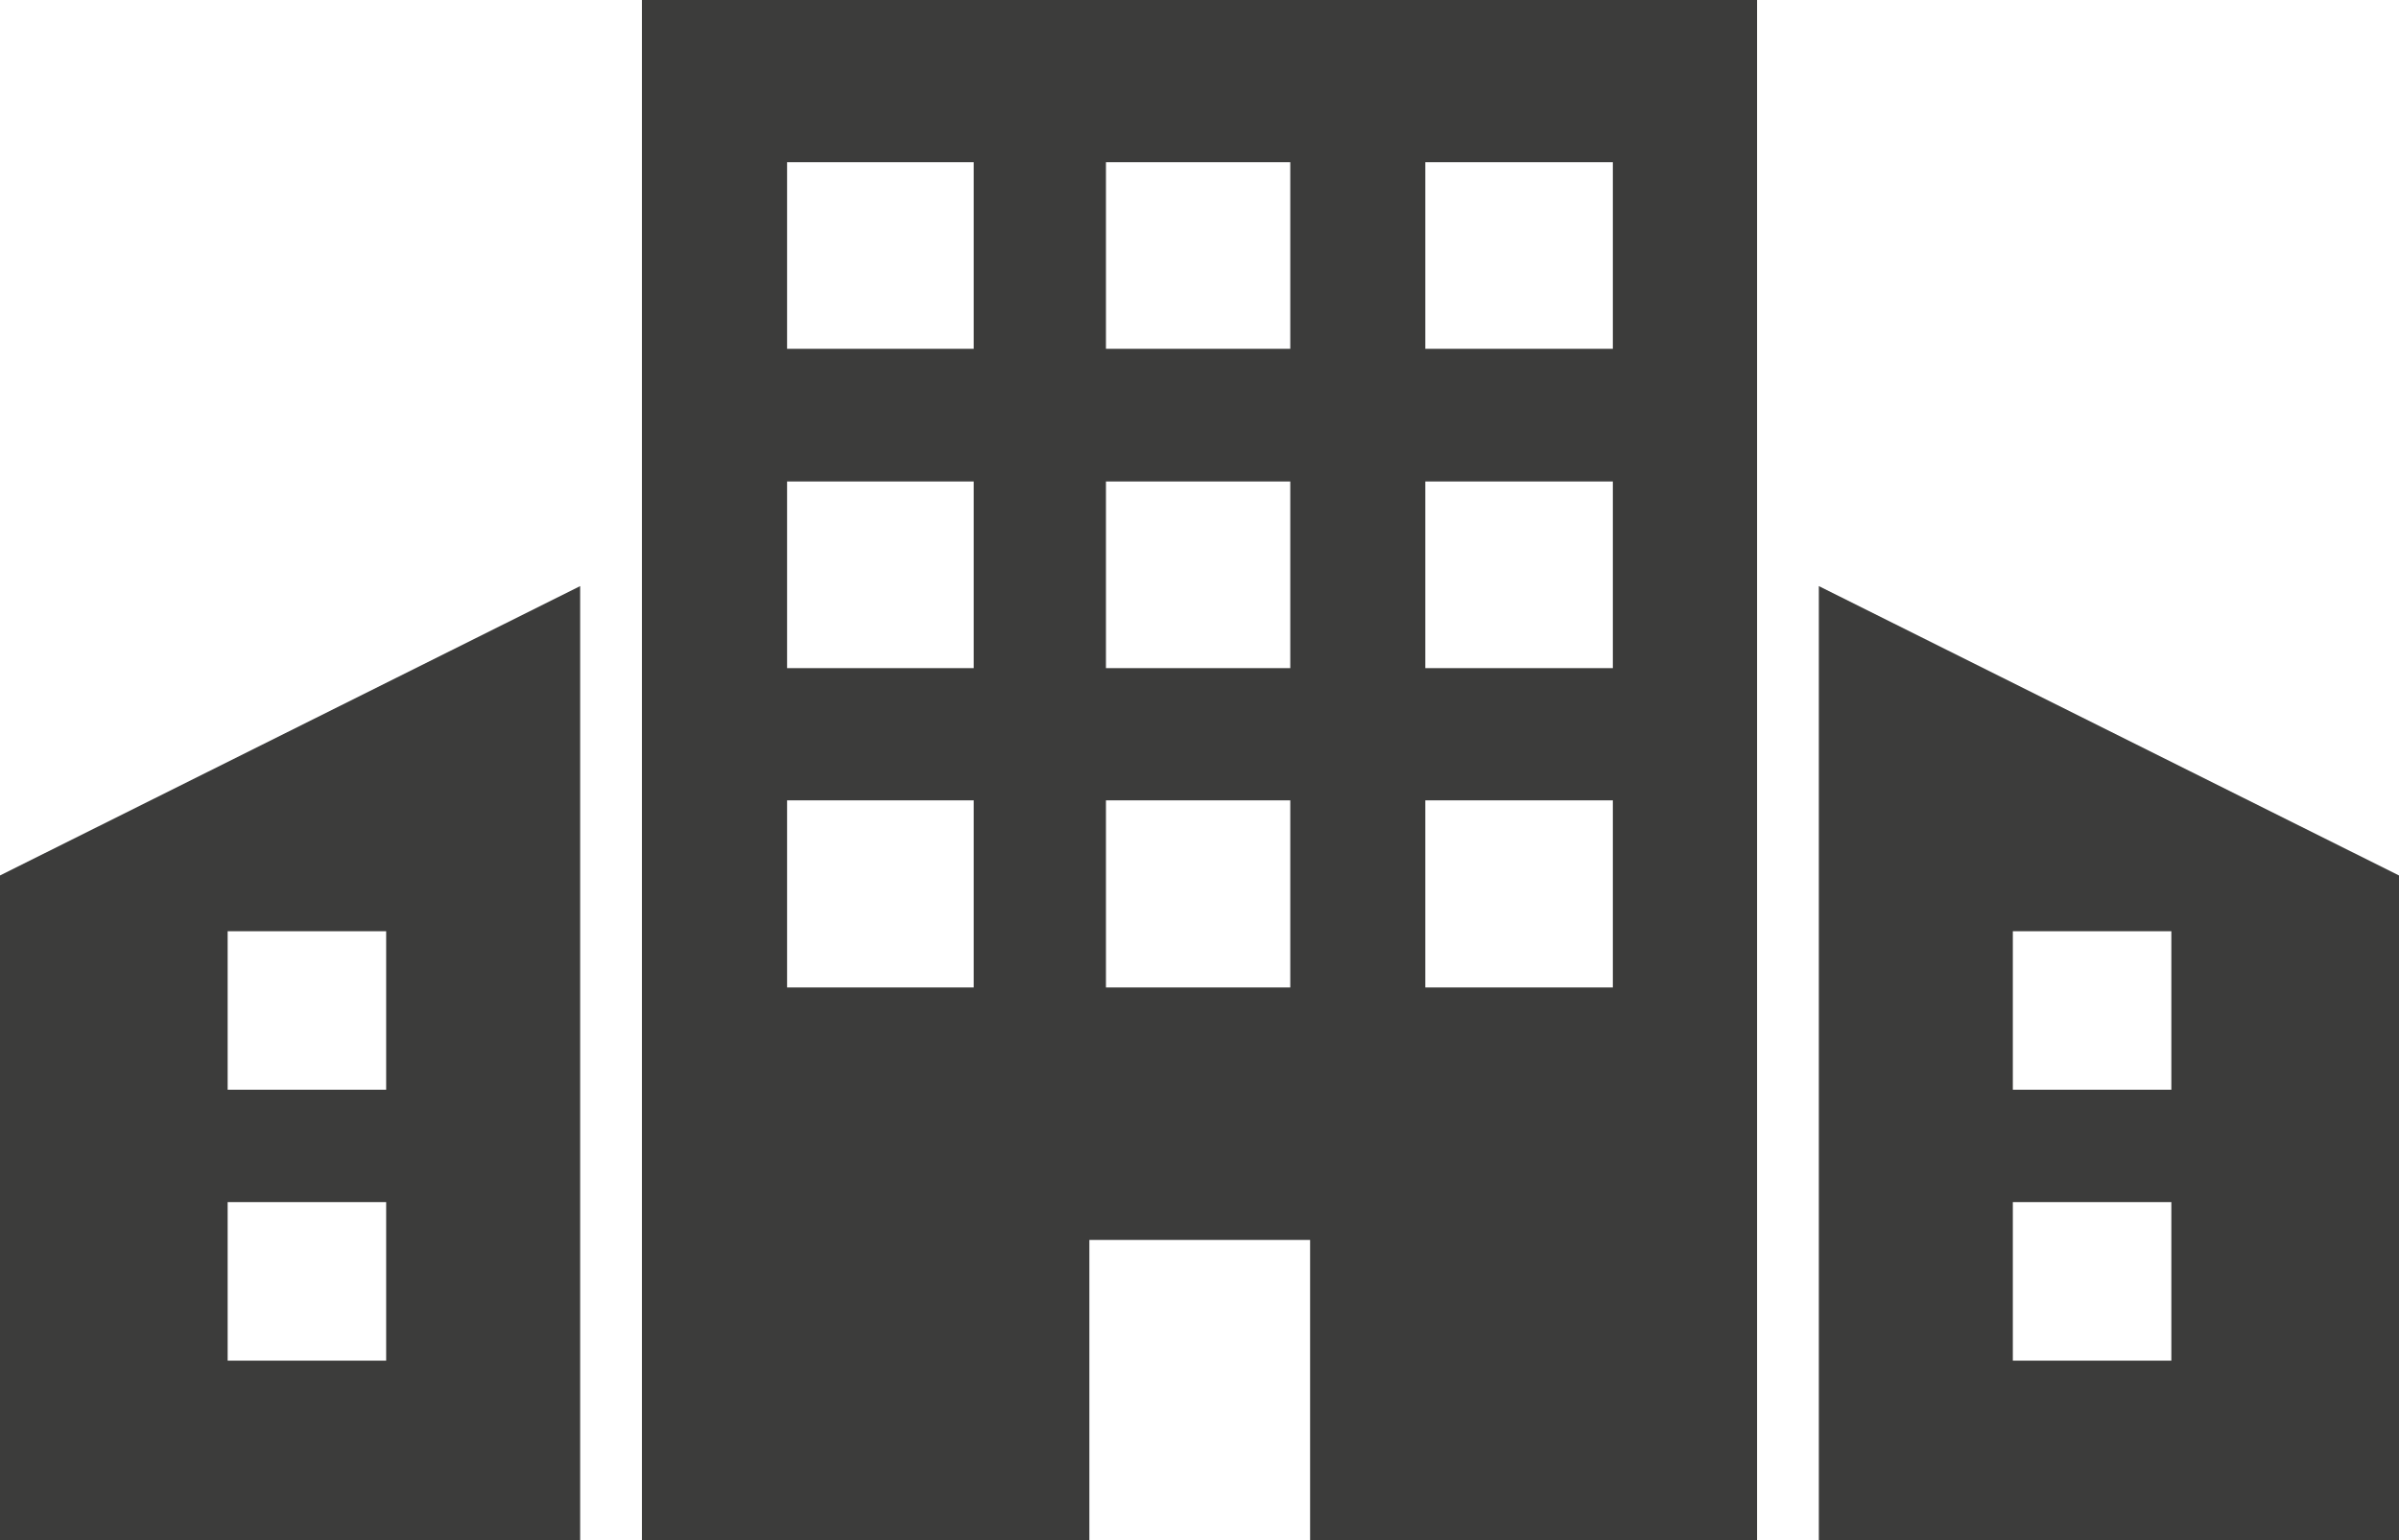 <svg xmlns="http://www.w3.org/2000/svg" viewBox="0 0 52.06 33.43"><defs><style>.cls-1{fill:#3c3c3b;}</style></defs><g id="Layer_2" data-name="Layer 2"><g id="レイヤー_1" data-name="レイヤー 1"><path class="cls-1" d="M39.47,12.72V33.43H52.06V19Zm7.65,16.81H43.68V26.09h3.44Zm0-5.88H43.68V20.21h3.44Z"/><path class="cls-1" d="M0,33.43H12.59V12.72L0,19ZM4.94,20.21H8.38v3.44H4.94Zm0,5.88H8.38v3.44H4.94Z"/><path class="cls-1" d="M13.93,33.43h9.71V26.91h4.79v6.52h9.7V0H13.93Zm17-29.91H35V7.57H30.93Zm0,6.93H35V14.5H30.93Zm0,6.92H35v4.06H30.93ZM24,3.52h4V7.57H24Zm0,6.93h4V14.5H24Zm0,6.92h4v4.06H24ZM17.08,3.52h4.05V7.57H17.08Zm0,6.93h4.05V14.5H17.08Zm0,6.92h4.05v4.06H17.08Z"/></g></g></svg>
